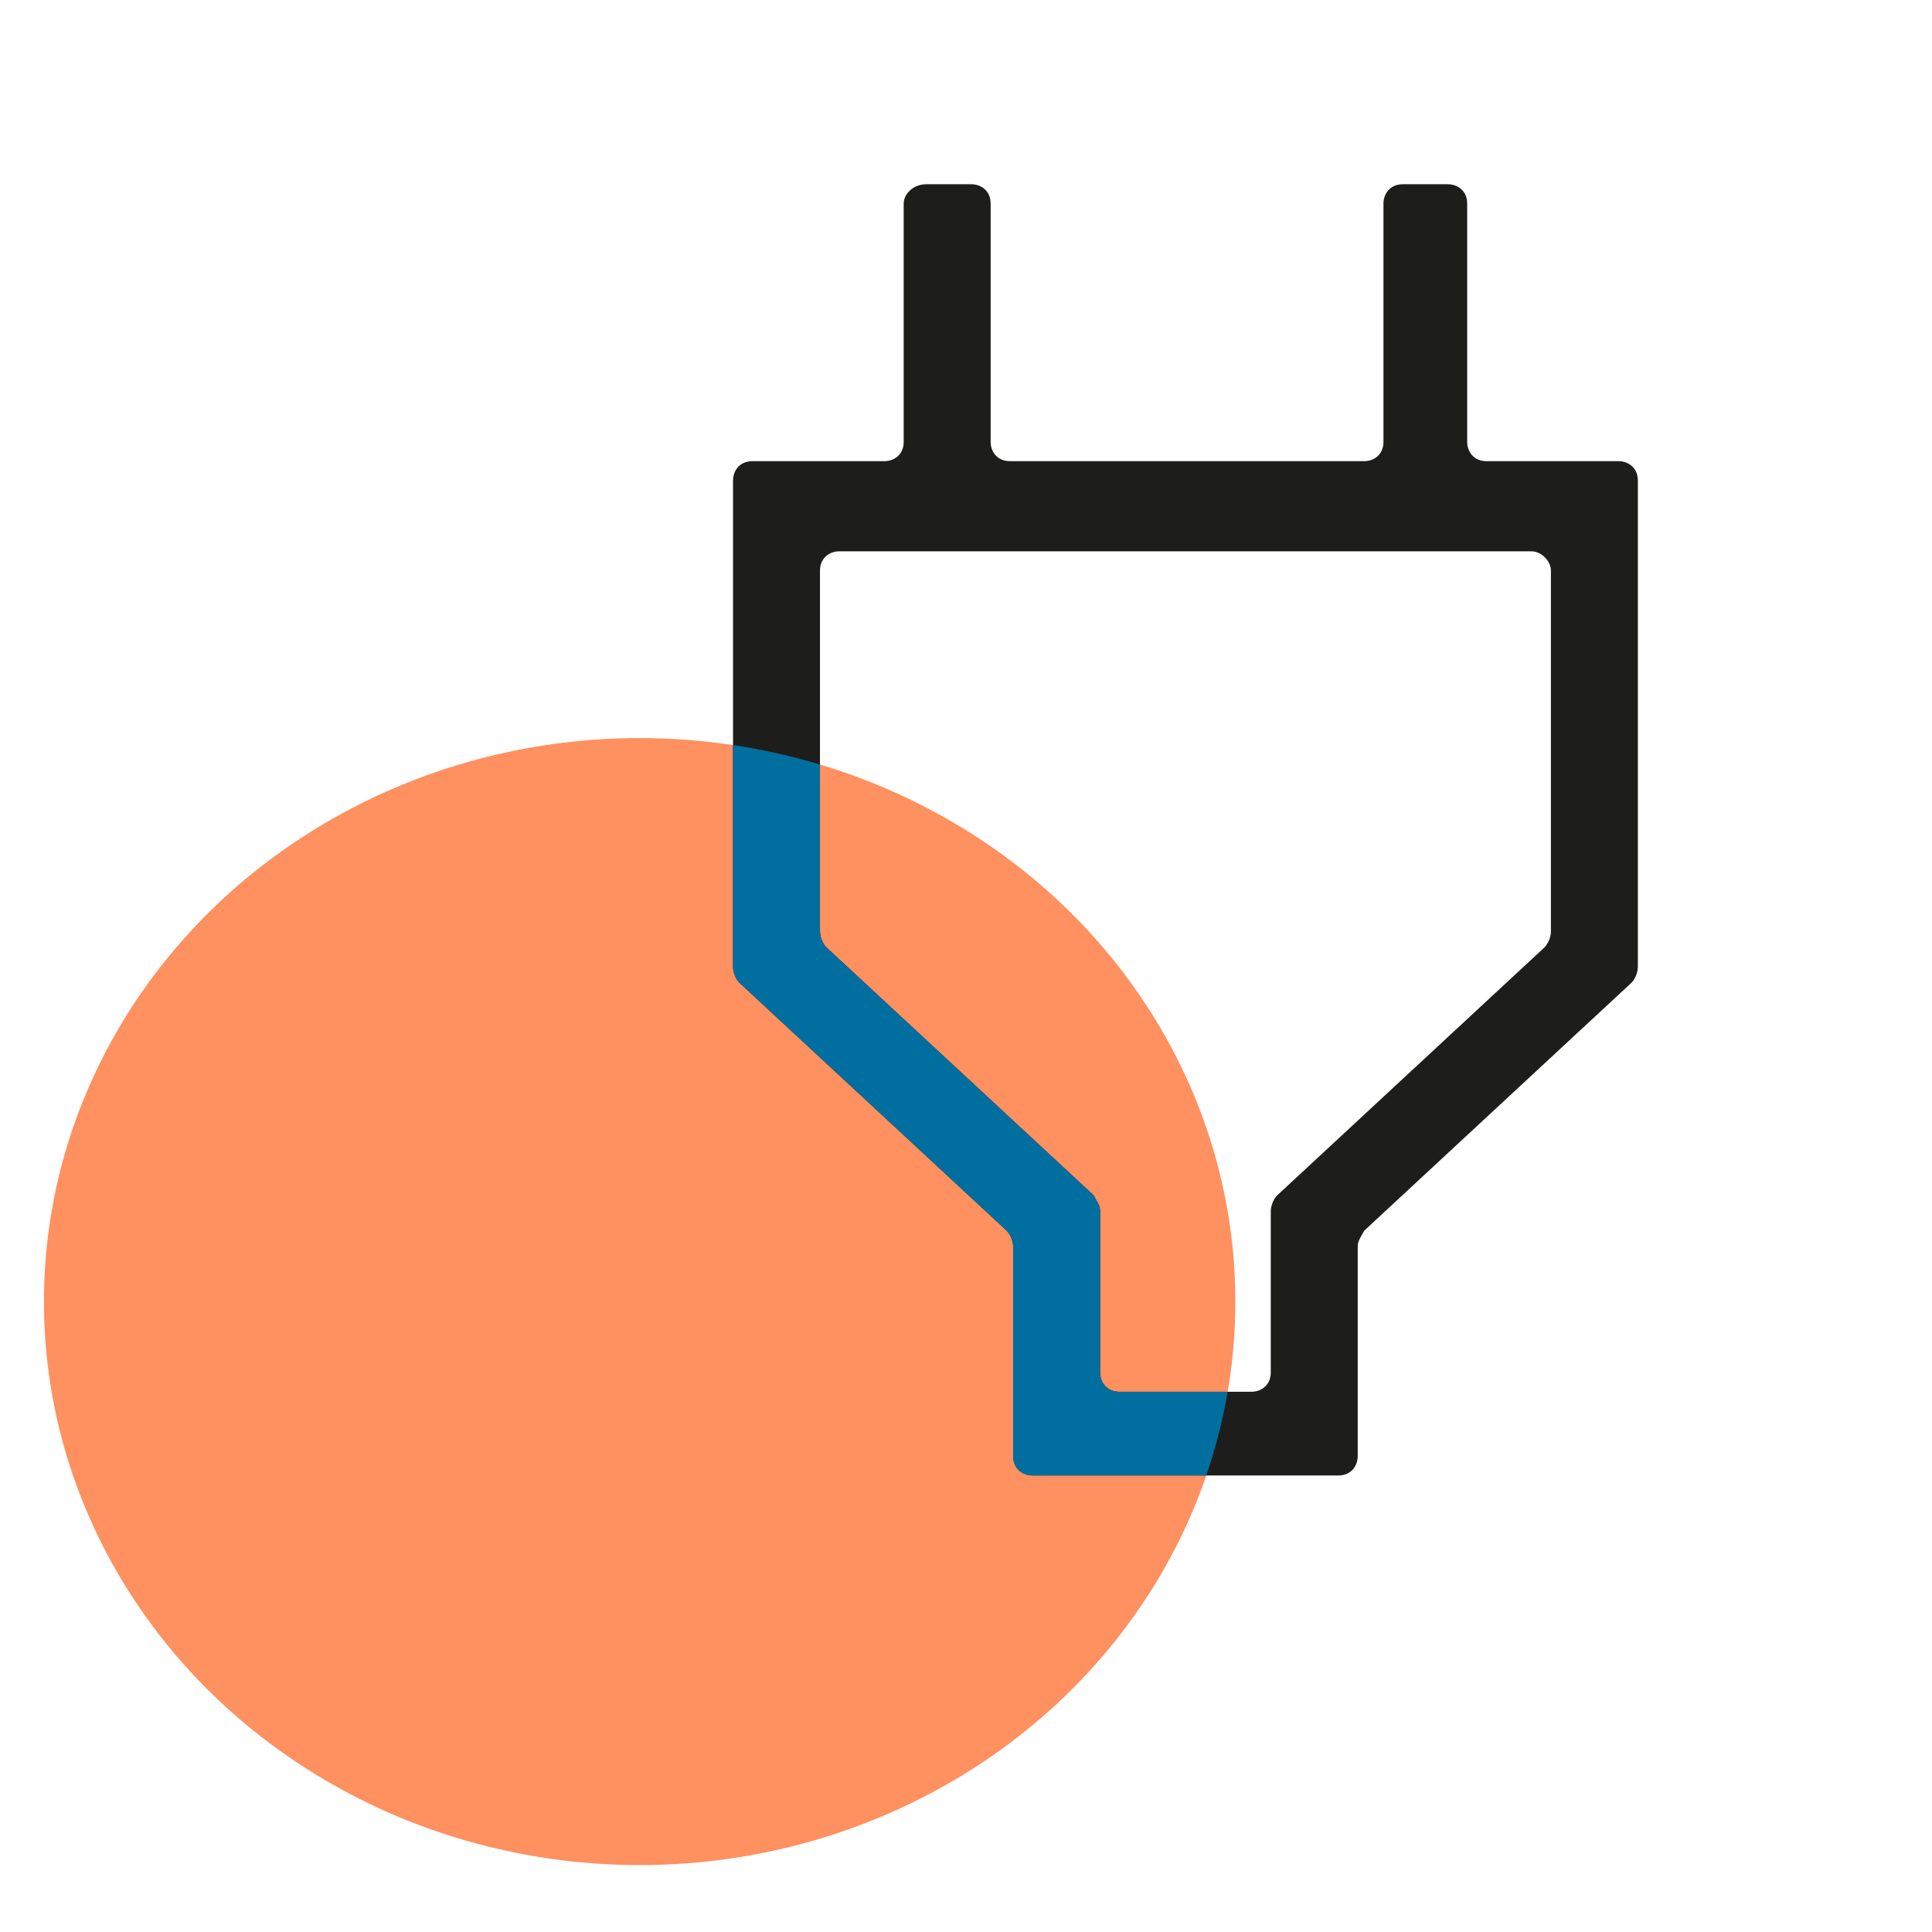 <?xml version="1.0" encoding="utf-8"?>
<!-- Generator: Adobe Illustrator 26.5.0, SVG Export Plug-In . SVG Version: 6.00 Build 0)  -->
<svg version="1.1" xmlns="http://www.w3.org/2000/svg" xmlns:xlink="http://www.w3.org/1999/xlink" x="0px" y="0px"
	 viewBox="0 0 60 60" style="enable-background:new 0 0 60 60;" xml:space="preserve">
<style type="text/css">
	.st0{fill:#FF9060;}
	.st1{fill:#1D1D1B;}
	.st2{fill:none;stroke:#FFFFFF;stroke-miterlimit:10;}
	.st3{fill:#006F9F;}
	.st4{clip-path:url(#Ellipse_148_00000040545230209835406800000016787585650057062326_);fill:#006F9F;}
	.st5{clip-path:url(#Ellipse_148_00000040545230209835406800000016787585650057062326_);}
	.st6{clip-path:url(#Ellipse_102_00000149376981708303685900000015357208351515332012_);}
	.st7{clip-path:url(#Ellipse_104_00000142891644253847327380000018173112553961601668_);fill:#006F9F;}
	.st8{clip-path:url(#Ellipse_103_00000154410481776716992840000015137744464433254328_);}
	.st9{clip-path:url(#Ellipse_94_00000175299253092542801740000004635124177299765124_);}
	.st10{clip-path:url(#Ellipse_94_00000175299253092542801740000004635124177299765124_);fill:#006F9F;}
	.st11{clip-path:url(#Ellipse_94_00000023258394089539424350000007669639862043788469_);}
	.st12{clip-path:url(#Ellipse_94_00000067935632304665100520000006346526325640439946_);}
	.st13{clip-path:url(#Ellipse_94_00000067935632304665100520000006346526325640439946_);fill:#006F9F;}
	.st14{clip-path:url(#Ellipse_94_00000030454983388220871250000006810876683858078361_);fill:#006F9F;}
	.st15{clip-path:url(#Ellipse_94_00000052804443673661956490000004794524598877057687_);}
	.st16{clip-path:url(#Ellipse_94_00000168076589783385365450000013361307696141278127_);}
	.st17{clip-path:url(#Ellipse_94_00000159449926993031289860000003707546013666508199_);fill:#006F9F;}
	.st18{clip-path:url(#Ellipse_94_00000159449926993031289860000003707546013666508199_);}
	.st19{clip-path:url(#Ellipse_94_00000026843939652738066310000005820071491034379659_);}
	.st20{clip-path:url(#Ellipse_94_00000016077029846953739110000000969797241368812168_);}
</style>
<g id="Warstwa_1">
	<g id="Group_1124_00000101798659056190244830000004002913357371414174_" transform="translate(-359.635 -9143.378)">
		
			<ellipse id="Ellipse_104_00000114074194016548247930000004189499159727172523_" class="st0" cx="379.5" cy="9183.8" rx="18.5" ry="17.5"/>
		<path id="_60_cyklow_sterylizacji_00000065785563787213789860000003644082304040164772_" class="st1" d="M387.7,9149.7v7.4
			c0,0.4-0.3,0.6-0.6,0.6H383c-0.4,0-0.6,0.3-0.6,0.6v15.1c0,0.2,0.1,0.4,0.2,0.5l8.3,7.7c0.1,0.1,0.2,0.3,0.2,0.5v6.5
			c0,0.4,0.3,0.6,0.6,0.6h9.5c0.4,0,0.6-0.3,0.6-0.6v-6.5c0-0.2,0.1-0.3,0.2-0.5l8.3-7.7c0.1-0.1,0.2-0.3,0.2-0.5v-15.1
			c0-0.4-0.3-0.6-0.6-0.6h-4.1c-0.4,0-0.6-0.3-0.6-0.6v-7.4c0-0.4-0.3-0.6-0.6-0.6h-1.4c-0.4,0-0.6,0.3-0.6,0.6v7.4
			c0,0.4-0.3,0.6-0.6,0.6H391c-0.4,0-0.6-0.3-0.6-0.6v-7.4c0-0.4-0.3-0.6-0.6-0.6h-1.4C388,9149.1,387.7,9149.4,387.7,9149.7z
			 M407.8,9161.1v11.2c0,0.2-0.1,0.4-0.2,0.5l-8.3,7.7c-0.1,0.1-0.2,0.3-0.2,0.5v5c0,0.4-0.3,0.6-0.6,0.6h-4.1
			c-0.4,0-0.6-0.3-0.6-0.6v-5c0-0.2-0.1-0.3-0.2-0.5l-8.3-7.7c-0.1-0.1-0.2-0.3-0.2-0.5v-11.2c0-0.4,0.3-0.6,0.6-0.6h21.5
			C407.5,9160.5,407.8,9160.8,407.8,9161.1z"/>
	</g>
</g>
<g id="Warstwa_2">
	<g id="Group_1124_00000155825229602627369920000000592699984983296929_" transform="translate(-359.635 -9143.378)">
		<defs>
			<ellipse id="Ellipse_104_00000171687284914256246840000000982569221870584766_" cx="379.5" cy="9183.8" rx="18.5" ry="17.5"/>
		</defs>
		<clipPath id="Ellipse_104_00000087401814128469938850000015946469073169396894_">
			<use xlink:href="#Ellipse_104_00000171687284914256246840000000982569221870584766_"  style="overflow:visible;"/>
		</clipPath>
		
			<path id="_60_cyklow_sterylizacji_00000085232114695329860570000002861614083754916263_" style="clip-path:url(#Ellipse_104_00000087401814128469938850000015946469073169396894_);fill:#006F9F;" d="
			M387.7,9149.7v7.4c0,0.4-0.3,0.6-0.6,0.6H383c-0.4,0-0.6,0.3-0.6,0.6v15.1c0,0.2,0.1,0.4,0.2,0.5l8.3,7.7c0.1,0.1,0.2,0.3,0.2,0.5
			v6.5c0,0.4,0.3,0.6,0.6,0.6h9.5c0.4,0,0.6-0.3,0.6-0.6v-6.5c0-0.2,0.1-0.3,0.2-0.5l8.3-7.7c0.1-0.1,0.2-0.3,0.2-0.5v-15.1
			c0-0.4-0.3-0.6-0.6-0.6h-4.1c-0.4,0-0.6-0.3-0.6-0.6v-7.4c0-0.4-0.3-0.6-0.6-0.6h-1.4c-0.4,0-0.6,0.3-0.6,0.6v7.4
			c0,0.4-0.3,0.6-0.6,0.6H391c-0.4,0-0.6-0.3-0.6-0.6v-7.4c0-0.4-0.3-0.6-0.6-0.6h-1.4C388,9149.1,387.7,9149.4,387.7,9149.7z
			 M407.8,9161.1v11.2c0,0.2-0.1,0.4-0.2,0.5l-8.3,7.7c-0.1,0.1-0.2,0.3-0.2,0.5v5c0,0.4-0.3,0.6-0.6,0.6h-4.1
			c-0.4,0-0.6-0.3-0.6-0.6v-5c0-0.2-0.1-0.3-0.2-0.5l-8.3-7.7c-0.1-0.1-0.2-0.3-0.2-0.5v-11.2c0-0.4,0.3-0.6,0.6-0.6h21.5
			C407.5,9160.5,407.8,9160.8,407.8,9161.1z"/>
	</g>
</g>
</svg>
